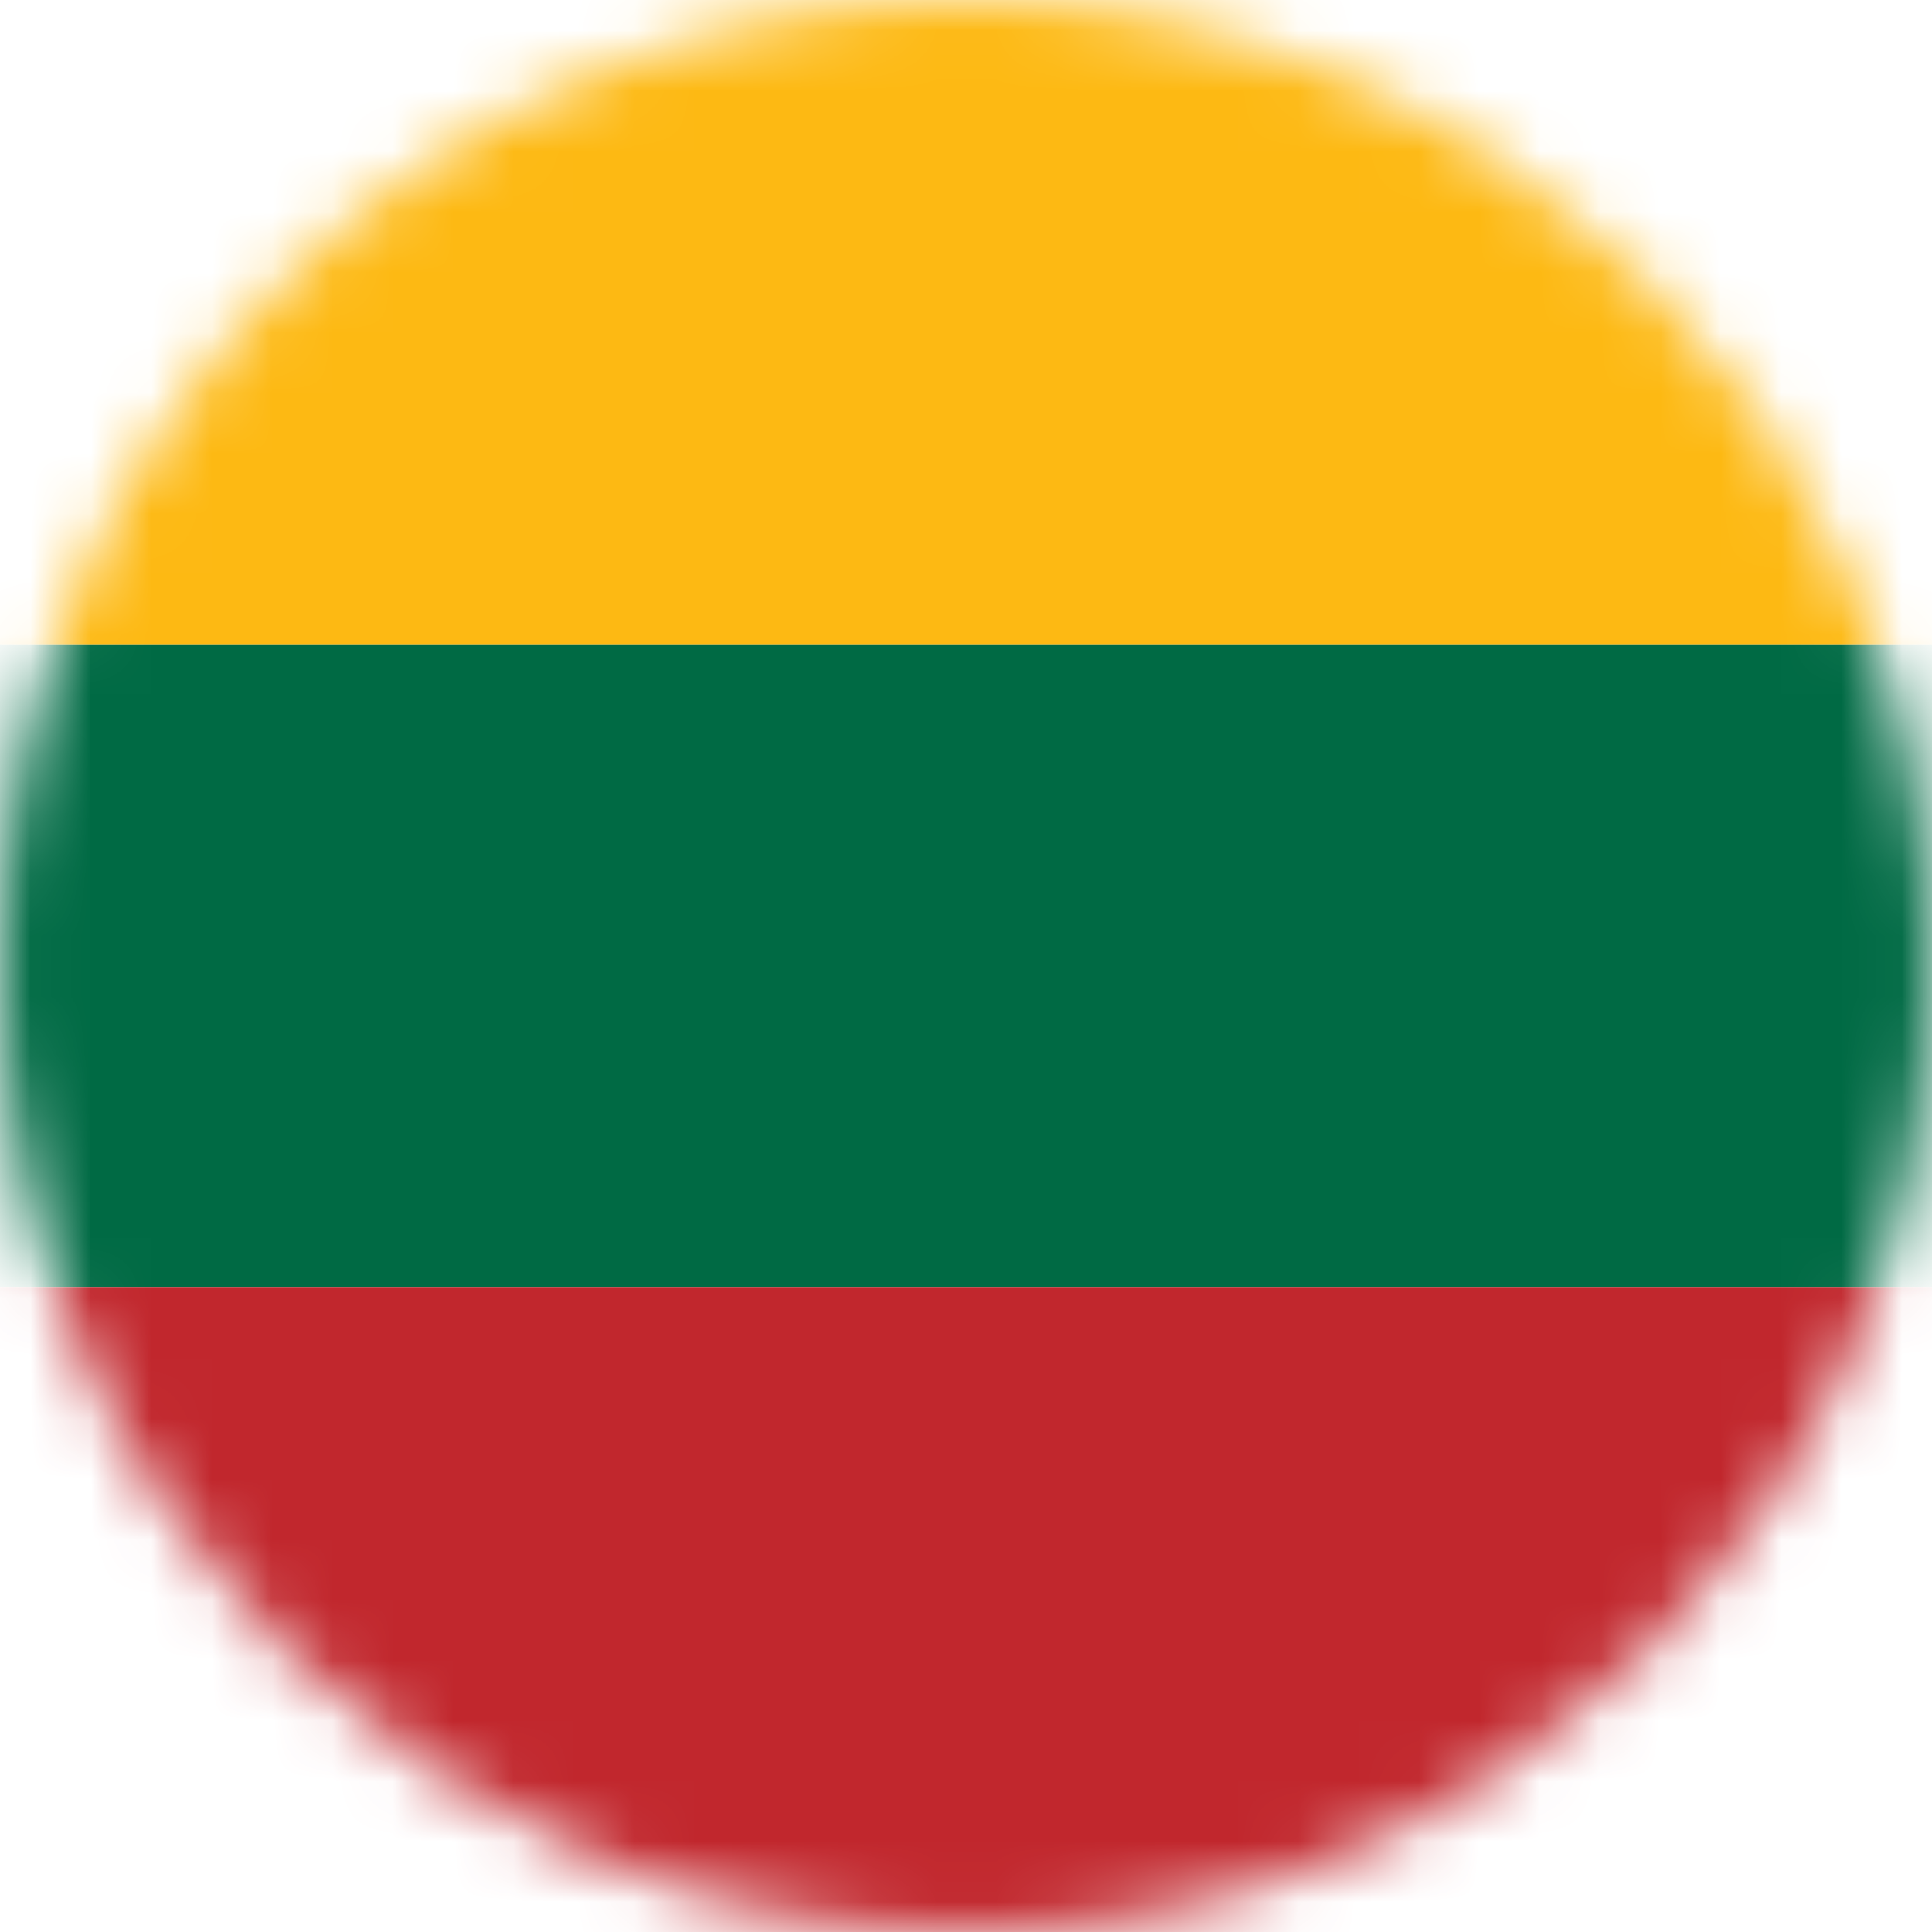 <svg width="32" height="32" viewBox="0 0 32 32" fill="none" xmlns="http://www.w3.org/2000/svg">
<mask id="mask0_156_49" style="mask-type:alpha" maskUnits="userSpaceOnUse" x="0" y="0" width="32" height="32">
<circle cx="16" cy="16" r="16" fill="#D9D9D9"/>
</mask>
<g mask="url(#mask0_156_49)">
<path d="M32 0H0V10.672H32V0Z" fill="#FDB913"/>
<path d="M32 10.672H0V21.328H32V10.672Z" fill="#006A44"/>
<path d="M32 21.328H0V32H32V21.328Z" fill="#C1272D"/>
</g>
</svg>
